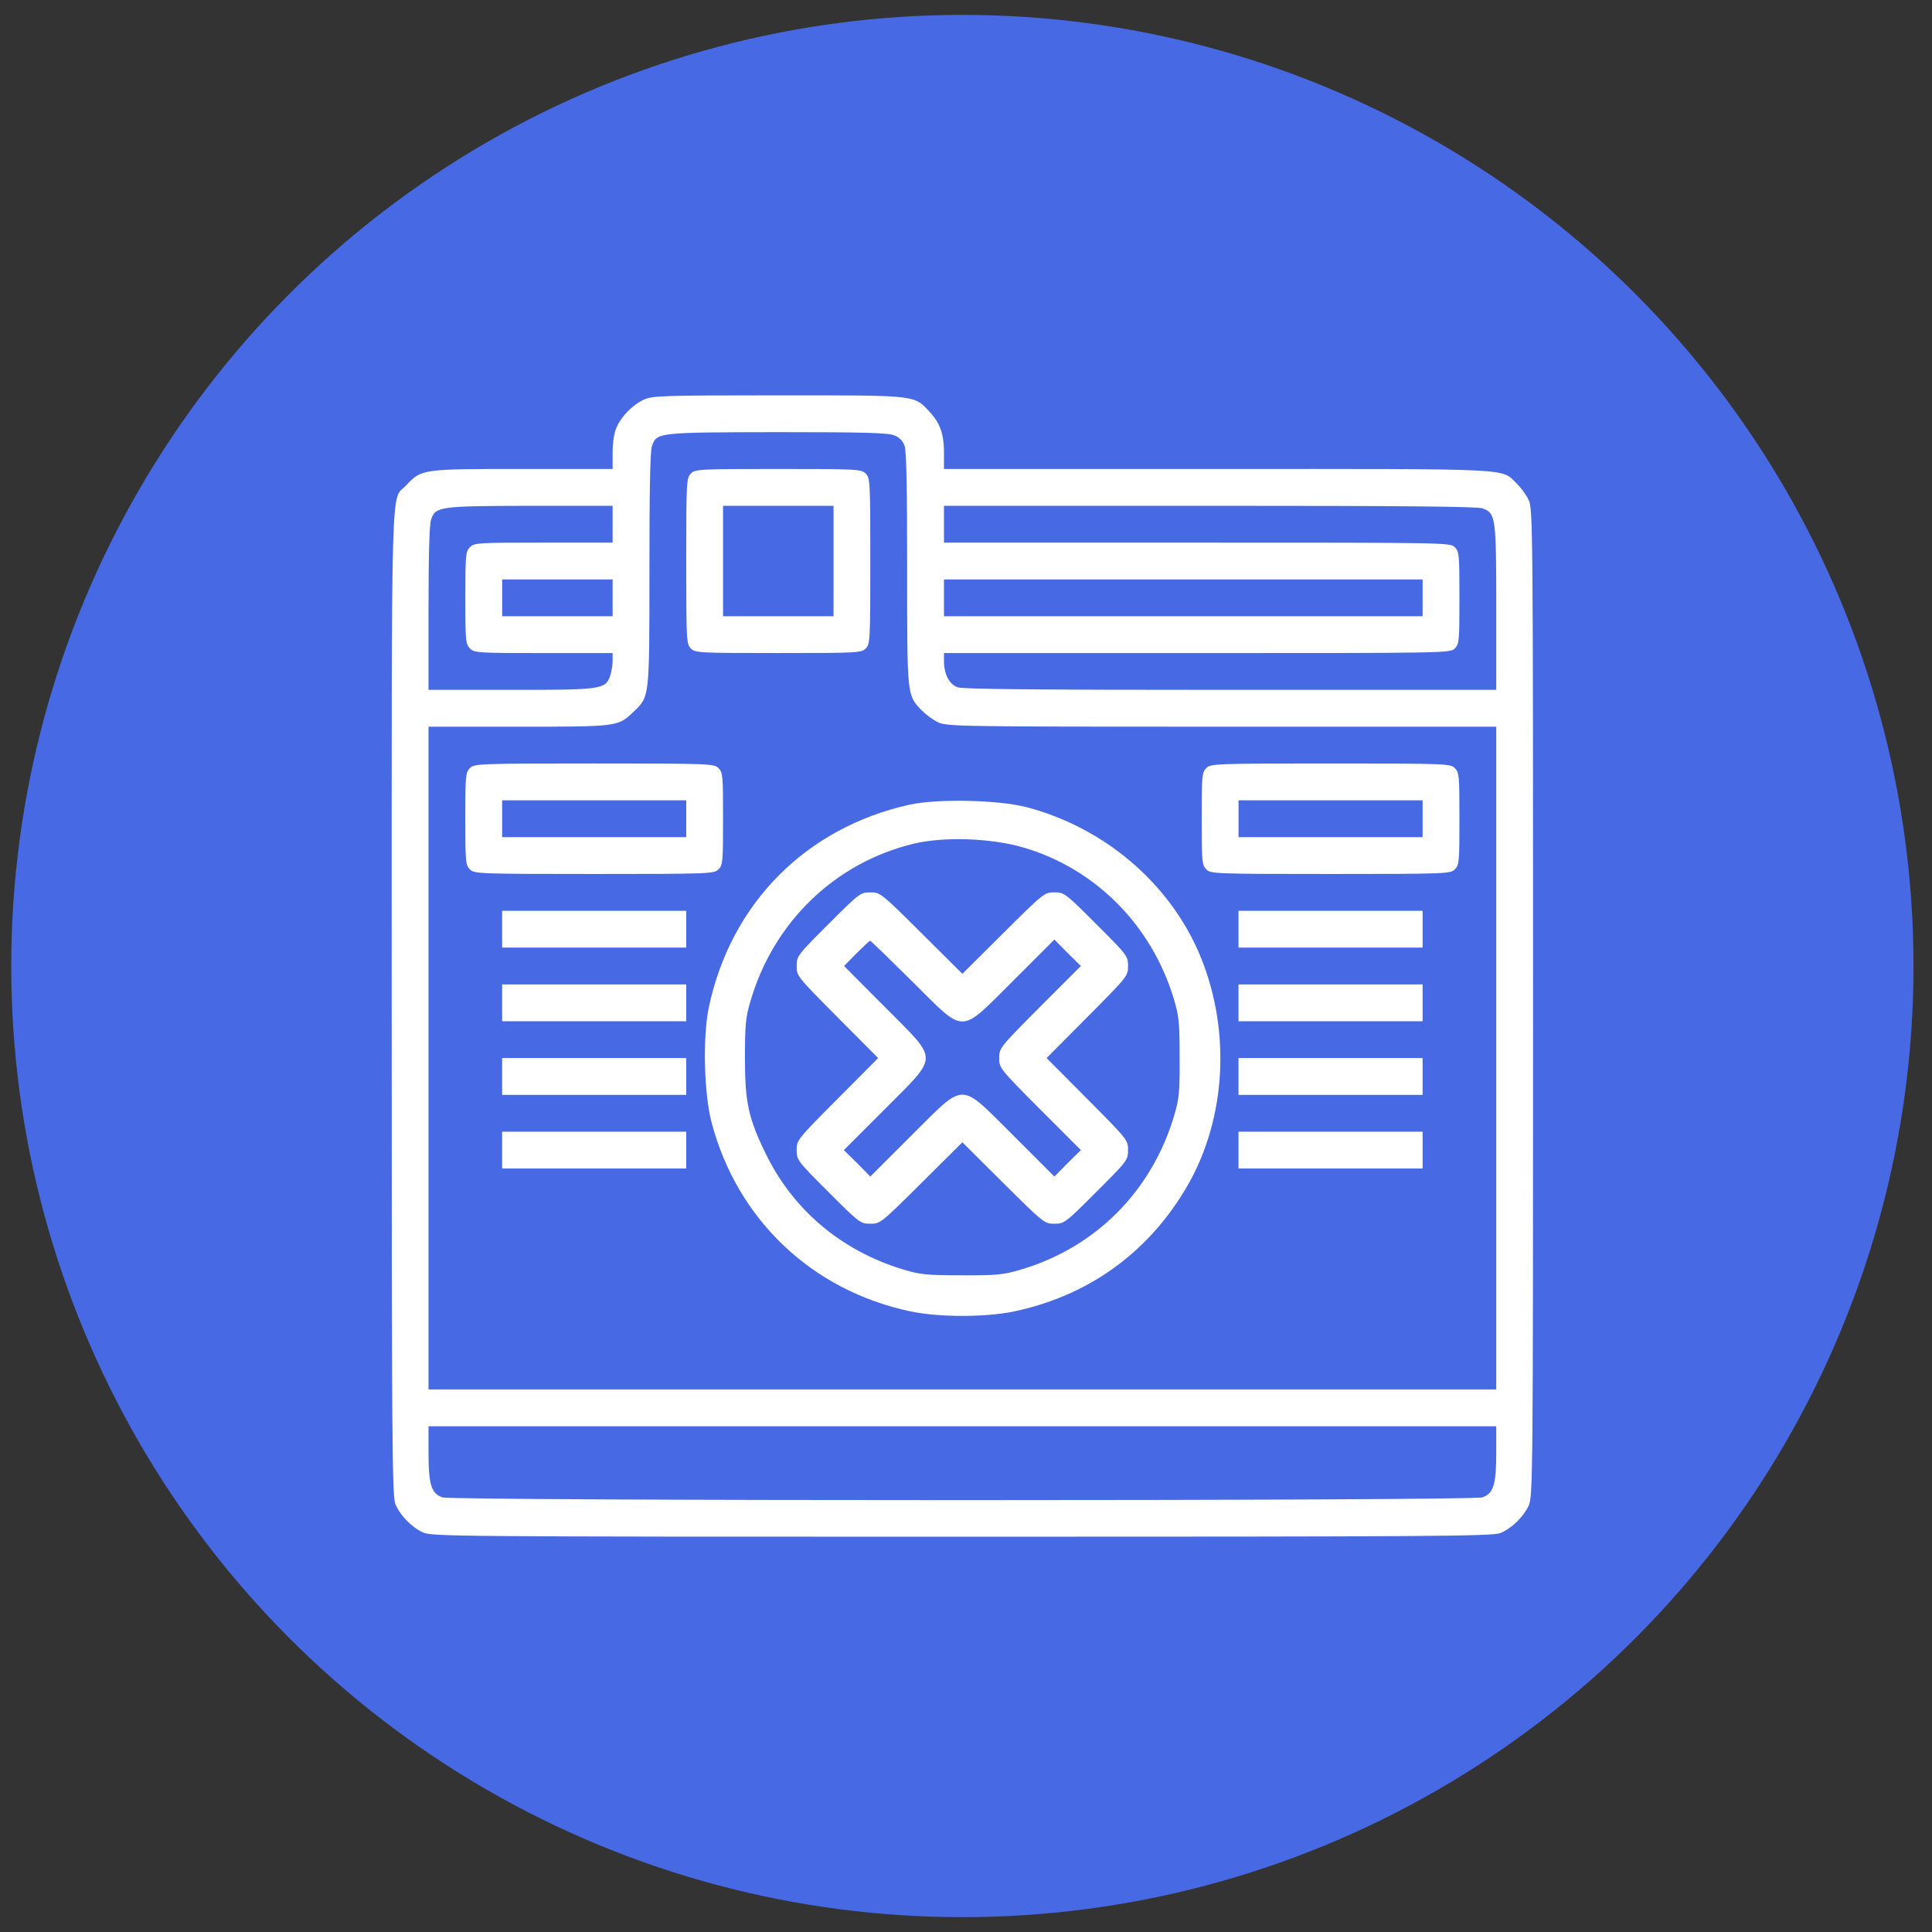 <?xml version="1.0" encoding="UTF-8"?> <svg xmlns="http://www.w3.org/2000/svg" width="65" height="65" viewBox="0 0 65 65" fill="none"><rect x="0" y="0" width="65" height="65" fill="#333333" stroke="none"/><circle cx="32.378" cy="32.501" r="32" fill="#4769E4"></circle><path d="M21.656 13.448C21.276 13.626 20.89 14.021 20.735 14.4C20.657 14.57 20.611 14.919 20.611 15.236V15.778H17.576C14.185 15.778 14.185 15.778 13.666 16.328C13.14 16.885 13.178 15.43 13.178 33.739C13.178 48.534 13.194 50.346 13.302 50.601C13.457 50.981 13.844 51.376 14.224 51.554C14.526 51.693 15.16 51.701 32.363 51.701C48.296 51.701 50.224 51.685 50.479 51.577C50.858 51.422 51.253 51.035 51.431 50.656C51.571 50.354 51.578 49.75 51.578 33.739C51.578 17.729 51.571 17.125 51.431 16.823C51.354 16.653 51.168 16.405 51.029 16.266C50.479 15.747 51.145 15.778 40.972 15.778H31.759V15.236C31.759 14.601 31.628 14.23 31.271 13.85C30.737 13.285 30.892 13.301 26.185 13.301C22.236 13.301 21.942 13.316 21.656 13.448ZM30.087 14.648C30.265 14.717 30.373 14.834 30.435 15.004C30.497 15.182 30.52 16.452 30.52 19.161C30.52 23.458 30.513 23.373 31.008 23.899C31.148 24.039 31.395 24.225 31.566 24.302C31.86 24.441 32.278 24.449 41.111 24.449H50.34V35.597V46.746H32.379H14.417V35.597V24.449H17.437C20.773 24.449 20.789 24.449 21.3 23.961C21.857 23.427 21.849 23.551 21.849 19.177C21.849 16.459 21.873 15.182 21.935 15.004C22.097 14.547 22.12 14.547 26.169 14.539C29.127 14.539 29.878 14.563 30.087 14.648ZM20.611 17.636V18.256H18.288C16.066 18.256 15.958 18.263 15.811 18.41C15.664 18.558 15.656 18.666 15.656 20.114C15.656 21.561 15.664 21.67 15.811 21.817C15.958 21.964 16.066 21.972 18.288 21.972H20.611V22.235C20.611 22.374 20.572 22.607 20.526 22.746C20.363 23.195 20.239 23.21 17.166 23.21H14.417V20.47C14.417 18.635 14.448 17.652 14.502 17.481C14.657 17.04 14.766 17.025 17.847 17.017H20.611V17.636ZM49.875 17.102C50.324 17.265 50.34 17.389 50.34 20.462V23.21H41.406C34.949 23.21 32.409 23.187 32.224 23.125C31.937 23.025 31.759 22.684 31.759 22.243V21.972H40.275C48.691 21.972 48.791 21.972 48.946 21.817C49.093 21.67 49.101 21.561 49.101 20.114C49.101 18.666 49.093 18.558 48.946 18.41C48.791 18.256 48.691 18.256 40.275 18.256H31.759V17.636V17.017H40.693C47.15 17.017 49.689 17.04 49.875 17.102ZM20.611 20.114V20.733H18.753H16.895V20.114V19.494H18.753H20.611V20.114ZM47.862 20.114V20.733H39.811H31.759V20.114V19.494H39.811H47.862V20.114ZM50.34 48.875C50.34 49.943 50.247 50.245 49.875 50.377C49.511 50.501 15.246 50.501 14.882 50.377C14.51 50.245 14.417 49.943 14.417 48.875V47.985H32.379H50.34V48.875Z" fill="white"></path><path d="M23.243 15.933C23.096 16.08 23.088 16.188 23.088 18.875C23.088 21.561 23.096 21.669 23.243 21.817C23.39 21.964 23.498 21.971 26.184 21.971C28.871 21.971 28.979 21.964 29.126 21.817C29.273 21.669 29.281 21.561 29.281 18.875C29.281 16.188 29.273 16.08 29.126 15.933C28.979 15.786 28.871 15.778 26.184 15.778C23.498 15.778 23.39 15.786 23.243 15.933ZM28.043 18.875V20.733H26.184H24.326V18.875V17.017H26.184H28.043V18.875Z" fill="white"></path><path d="M15.81 25.842C15.663 25.989 15.655 26.098 15.655 27.546C15.655 28.993 15.663 29.102 15.81 29.249C15.957 29.396 16.066 29.404 19.991 29.404C23.916 29.404 24.024 29.396 24.172 29.249C24.319 29.102 24.326 28.993 24.326 27.546C24.326 26.098 24.319 25.989 24.172 25.842C24.024 25.695 23.916 25.687 19.991 25.687C16.066 25.687 15.957 25.695 15.81 25.842ZM23.088 27.546V28.165H19.991H16.894V27.546V26.926H19.991H23.088V27.546Z" fill="white"></path><path d="M40.585 25.842C40.438 25.989 40.43 26.098 40.43 27.546C40.43 28.993 40.438 29.102 40.585 29.249C40.732 29.396 40.84 29.404 44.766 29.404C48.691 29.404 48.799 29.396 48.946 29.249C49.093 29.102 49.101 28.993 49.101 27.546C49.101 26.098 49.093 25.989 48.946 25.842C48.799 25.695 48.691 25.687 44.766 25.687C40.84 25.687 40.732 25.695 40.585 25.842ZM47.862 27.546V28.165H44.766H41.669V27.546V26.926H44.766H47.862V27.546Z" fill="white"></path><path d="M30.598 27.073C27.107 27.848 24.583 30.402 23.847 33.894C23.638 34.908 23.685 36.789 23.94 37.765C24.807 41.04 27.323 43.424 30.637 44.121C31.589 44.322 33.169 44.322 34.121 44.121C36.575 43.602 38.557 42.201 39.858 40.049C41.181 37.873 41.429 35.001 40.508 32.485C39.571 29.915 37.303 27.886 34.547 27.158C33.602 26.911 31.543 26.864 30.598 27.073ZM34.431 28.513C36.838 29.218 38.72 31.099 39.478 33.561C39.664 34.18 39.687 34.358 39.687 35.558C39.695 36.712 39.672 36.952 39.517 37.486C38.766 40.072 36.846 42 34.276 42.735C33.734 42.89 33.494 42.913 32.34 42.906C31.14 42.906 30.962 42.882 30.343 42.697C28.284 42.062 26.673 40.691 25.76 38.81C25.179 37.626 25.063 37.076 25.063 35.597C25.063 34.498 25.086 34.235 25.241 33.708C26.015 31.022 28.098 29.017 30.753 28.382C31.791 28.142 33.339 28.196 34.431 28.513Z" fill="white"></path><path d="M27.872 31.091C26.827 32.136 26.803 32.167 26.803 32.5C26.803 32.833 26.811 32.849 28.174 34.219L29.544 35.597L28.174 36.975C26.811 38.345 26.803 38.361 26.803 38.694C26.803 39.027 26.827 39.058 27.872 40.103C28.917 41.148 28.948 41.171 29.281 41.171C29.614 41.171 29.629 41.163 31 39.801L32.378 38.431L33.756 39.801C35.126 41.163 35.142 41.171 35.474 41.171C35.807 41.171 35.838 41.148 36.883 40.103C37.929 39.058 37.952 39.027 37.952 38.694C37.952 38.361 37.944 38.345 36.582 36.975L35.211 35.597L36.582 34.219C37.944 32.849 37.952 32.833 37.952 32.5C37.952 32.167 37.929 32.136 36.883 31.091C35.838 30.046 35.807 30.023 35.474 30.023C35.142 30.023 35.126 30.03 33.756 31.393L32.378 32.763L31 31.393C29.629 30.03 29.614 30.023 29.281 30.023C28.948 30.023 28.917 30.046 27.872 31.091ZM30.674 33.003C32.509 34.823 32.246 34.823 34.096 32.988L35.474 31.61L35.916 32.059L36.365 32.5L34.987 33.878C33.632 35.241 33.616 35.264 33.616 35.597C33.616 35.93 33.632 35.953 34.987 37.316L36.365 38.694L35.916 39.135L35.474 39.584L34.096 38.206C32.246 36.371 32.509 36.371 30.659 38.206L29.281 39.584L28.84 39.135L28.391 38.694L29.769 37.316C31.604 35.465 31.604 35.729 29.769 33.878L28.398 32.5L28.816 32.074C29.049 31.842 29.258 31.649 29.273 31.649C29.296 31.649 29.924 32.26 30.674 33.003Z" fill="white"></path><path d="M16.894 31.262V31.881H19.99H23.087V31.262V30.643H19.99H16.894V31.262Z" fill="white"></path><path d="M41.668 31.262V31.881H44.765H47.862V31.262V30.643H44.765H41.668V31.262Z" fill="white"></path><path d="M16.894 33.739V34.359H19.99H23.087V33.739V33.12H19.99H16.894V33.739Z" fill="white"></path><path d="M41.668 33.739V34.359H44.765H47.862V33.739V33.12H44.765H41.668V33.739Z" fill="white"></path><path d="M16.894 36.217V36.836H19.99H23.087V36.217V35.597H19.99H16.894V36.217Z" fill="white"></path><path d="M41.668 36.217V36.836H44.765H47.862V36.217V35.597H44.765H41.668V36.217Z" fill="white"></path><path d="M16.894 38.694V39.313H19.99H23.087V38.694V38.075H19.99H16.894V38.694Z" fill="white"></path><path d="M41.668 38.694V39.313H44.765H47.862V38.694V38.075H44.765H41.668V38.694Z" fill="white"></path></svg> 